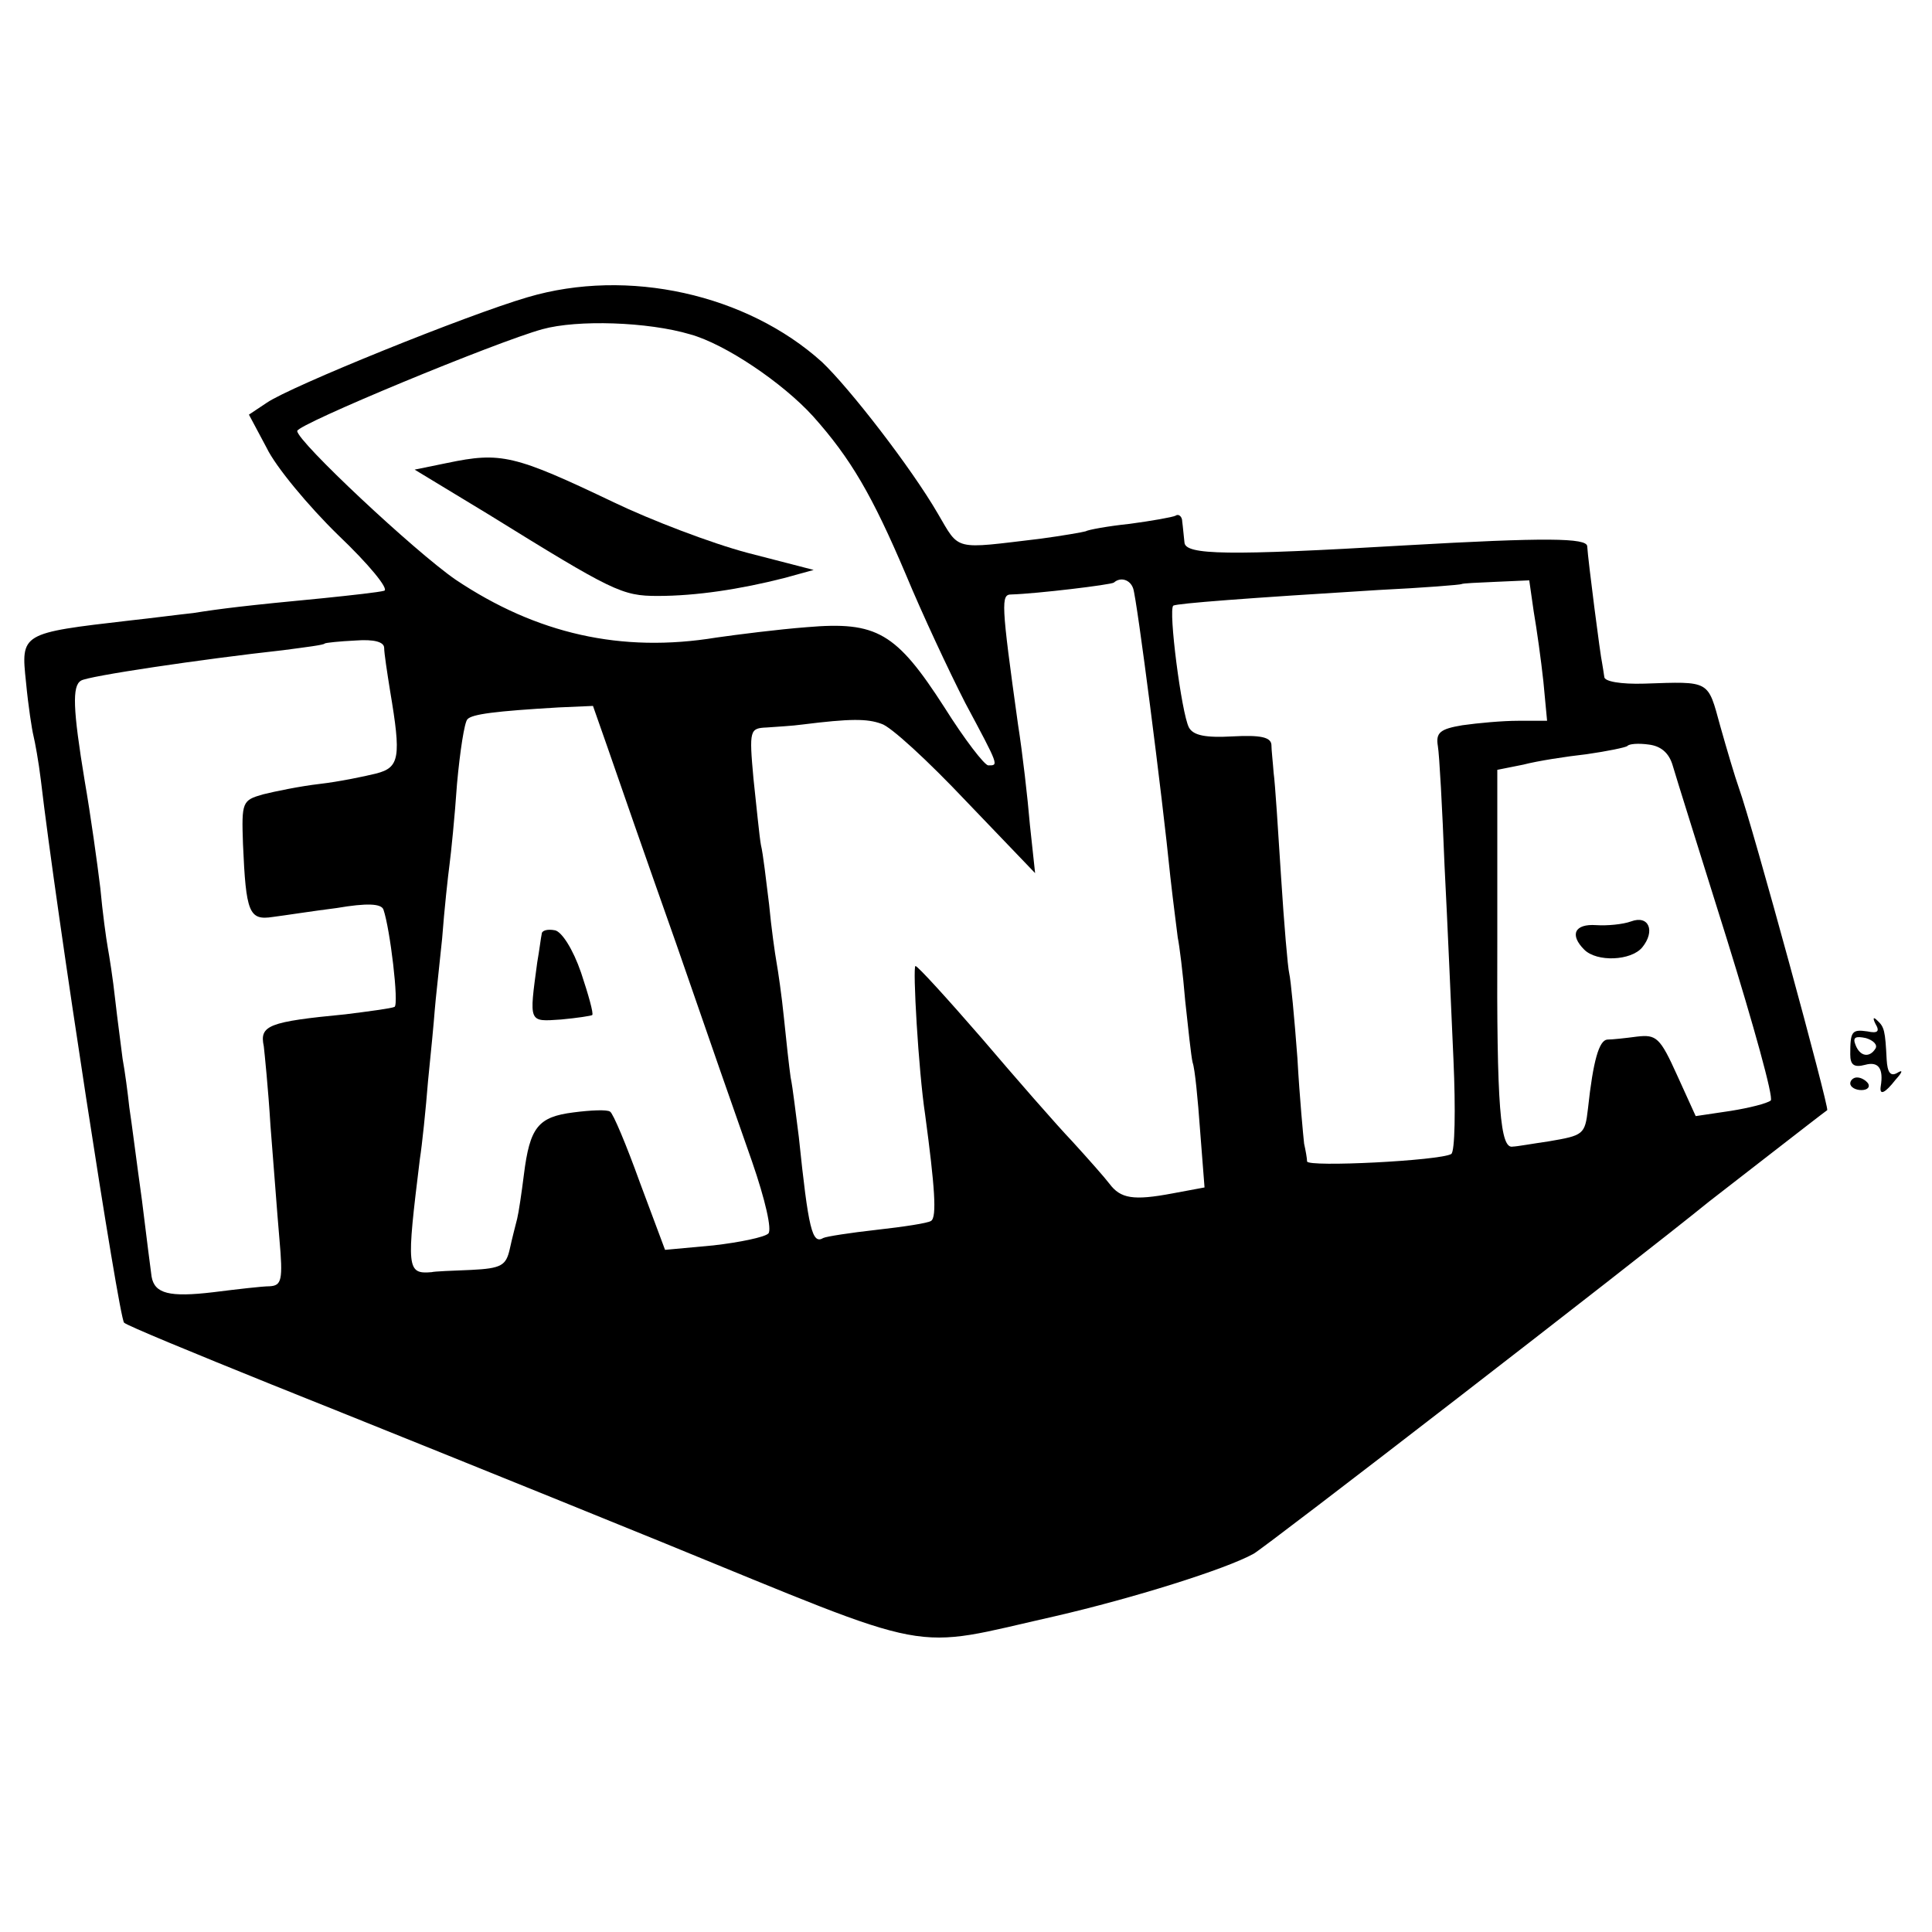 <?xml version="1.0" standalone="no"?>
<!DOCTYPE svg PUBLIC "-//W3C//DTD SVG 20010904//EN"
 "http://www.w3.org/TR/2001/REC-SVG-20010904/DTD/svg10.dtd">
<svg version="1.0" xmlns="http://www.w3.org/2000/svg"
 width="260pt" height="260pt" viewBox="0 0 260 260"
 preserveAspectRatio="xMidYMid meet">
<g transform="translate(0,260) scale(0.1,-0.1)"
fill="#000000" stroke="none">
<path d="M710 2200 c-82 -24 -319 -120 -351 -142 l-24 -16 24 -45 c12 -25 56
-78 96 -117 41 -39 69 -73 62 -75 -7 -2 -43 -6 -82 -10 -105 -10 -137 -14
-175 -20 -19 -2 -57 -7 -85 -10 -147 -17 -147 -17 -140 -83 3 -32 8 -64 10
-72 2 -8 7 -35 10 -60 20 -172 105 -724 112 -730 4 -4 94 -41 198 -83 105 -42
341 -137 525 -212 377 -154 330 -145 530 -100 104 24 229 63 267 84 15 8 512
392 613 474 17 13 153 119 159 123 3 3 -100 381 -119 434 -5 14 -16 51 -25 83
-17 62 -13 60 -102 57 -32 -1 -54 3 -54 9 -1 6 -2 14 -3 19 -2 7 -19 139 -20
157 -1 11 -54 12 -246 1 -238 -14 -295 -13 -296 4 -1 8 -2 21 -3 28 0 7 -5 11
-9 8 -4 -2 -32 -7 -62 -11 -29 -3 -56 -8 -59 -10 -3 -1 -31 -6 -61 -10 -118
-14 -108 -17 -138 34 -36 62 -119 169 -156 204 -101 91 -261 127 -396 87z
m219 -50 c47 -13 124 -65 165 -110 51 -57 80 -107 125 -213 22 -53 58 -130 80
-173 46 -86 45 -84 31 -84 -5 0 -32 35 -59 78 -65 101 -91 116 -185 108 -39
-3 -94 -10 -122 -14 -128 -21 -242 5 -351 78 -55 38 -213 186 -213 200 0 9
268 120 330 137 47 13 142 10 199 -7z m596 -342 c5 -14 39 -278 50 -388 4 -36
9 -73 10 -82 2 -9 7 -48 10 -85 4 -37 8 -75 10 -83 3 -8 7 -49 10 -91 l6 -77
-43 -8 c-53 -10 -70 -7 -85 13 -6 8 -29 34 -50 57 -21 22 -76 85 -122 139 -46
53 -86 97 -89 97 -4 0 4 -141 13 -200 13 -97 16 -138 8 -143 -4 -3 -37 -8 -73
-12 -36 -4 -68 -9 -72 -11 -15 -9 -20 11 -33 136 -4 30 -8 66 -11 80 -2 14 -6
50 -9 80 -3 30 -8 64 -10 75 -2 11 -7 46 -10 78 -4 32 -8 68 -11 80 -2 11 -6
52 -10 89 -6 66 -5 68 18 69 12 1 34 2 48 4 64 8 87 8 106 1 12 -3 63 -50 114
-104 l93 -97 -7 65 c-3 36 -10 97 -16 135 -23 165 -23 175 -9 175 34 1 134 13
138 16 9 8 22 4 26 -8z m539 -31 c4 -23 10 -66 13 -94 l5 -53 -39 0 c-21 0
-54 -3 -75 -6 -30 -5 -36 -10 -33 -28 2 -11 6 -84 9 -161 4 -77 9 -195 12
-261 3 -67 2 -124 -3 -127 -15 -9 -193 -18 -194 -10 0 4 -2 15 -4 24 -1 9 -6
61 -9 115 -4 54 -9 106 -11 114 -2 8 -7 67 -11 130 -4 63 -8 126 -10 140 -1
14 -3 31 -3 38 -1 10 -15 13 -52 11 -36 -2 -53 1 -59 12 -10 19 -28 159 -21
164 6 3 97 10 276 21 61 3 111 7 112 8 1 1 22 2 46 3 l45 2 6 -42z m-1547 -49
c0 -7 4 -33 8 -58 15 -89 13 -103 -19 -111 -16 -4 -50 -11 -76 -14 -26 -3 -60
-10 -76 -14 -28 -8 -29 -10 -27 -67 4 -92 8 -103 40 -98 16 2 54 8 86 12 41 7
60 6 63 -2 9 -26 21 -127 15 -131 -4 -2 -34 -6 -66 -10 -104 -10 -116 -15
-110 -43 1 -9 6 -57 9 -107 4 -49 9 -118 12 -152 5 -56 3 -63 -13 -64 -10 0
-44 -4 -76 -8 -59 -7 -79 -2 -83 21 -1 7 -7 54 -13 103 -7 50 -14 106 -17 125
-2 19 -6 49 -9 65 -2 17 -7 53 -10 80 -3 28 -8 59 -10 70 -2 11 -7 47 -10 80
-4 33 -13 98 -21 144 -16 97 -17 128 -5 135 8 6 163 29 272 41 30 4 55 7 56 9
1 1 20 3 41 4 26 2 39 -2 39 -10z m301 -135 c11 -32 52 -150 92 -263 39 -113
85 -245 102 -293 18 -52 27 -92 22 -97 -5 -5 -39 -12 -74 -16 l-65 -6 -34 91
c-18 50 -36 93 -40 95 -4 3 -26 2 -49 -1 -48 -6 -59 -20 -67 -84 -3 -24 -7
-51 -9 -59 -2 -8 -7 -27 -10 -41 -5 -22 -11 -26 -52 -28 -26 -1 -50 -2 -53 -3
-34 -3 -34 5 -16 152 3 19 8 67 11 105 4 39 8 81 9 95 1 14 6 57 10 97 3 40 8
85 10 100 2 15 7 64 10 108 4 44 10 83 14 87 6 7 38 11 123 16 l46 2 20 -57z
m1433 -23 c4 -14 37 -119 73 -234 36 -116 63 -213 59 -217 -5 -4 -29 -10 -54
-14 l-47 -7 -25 55 c-23 51 -28 55 -54 52 -15 -2 -33 -4 -40 -4 -11 -1 -19
-28 -26 -93 -4 -35 -6 -36 -53 -44 -21 -3 -43 -7 -48 -7 -17 -4 -22 52 -21
278 l0 229 35 7 c19 5 58 11 85 14 28 4 52 9 55 11 2 3 15 4 29 2 16 -2 27
-11 32 -28z"/>
<path d="M602 1977 l-44 -9 99 -60 c168 -104 180 -110 228 -110 52 0 111 9
170 24 l40 11 -89 23 c-49 13 -130 44 -180 68 -134 64 -152 68 -224 53z"/>
<path d="M729 1343 c-1 -4 -3 -21 -6 -38 -11 -82 -12 -80 32 -77 22 2 41 5 42
6 2 2 -5 27 -15 57 -11 32 -26 55 -35 57 -10 2 -18 0 -18 -5z"/>
<path d="M2195 1360 c-11 -4 -32 -6 -47 -5 -29 2 -36 -13 -16 -33 17 -17 63
-15 78 3 18 22 9 44 -15 35z"/>
<path d="M2524 1222 c6 -10 3 -13 -11 -10 -21 3 -23 0 -23 -31 0 -14 5 -18 20
-14 18 5 25 -5 21 -29 -2 -13 6 -9 20 9 10 11 10 14 2 9 -9 -5 -13 1 -14 18
-2 39 -3 44 -13 53 -5 5 -6 3 -2 -5z m0 -33 c-8 -13 -21 -11 -27 5 -4 10 0 12
14 9 10 -3 16 -9 13 -14z"/>
<path d="M2490 1142 c0 -5 7 -9 15 -9 8 0 12 4 9 9 -3 4 -9 8 -15 8 -5 0 -9
-4 -9 -8z"/>
</g>
</svg>
